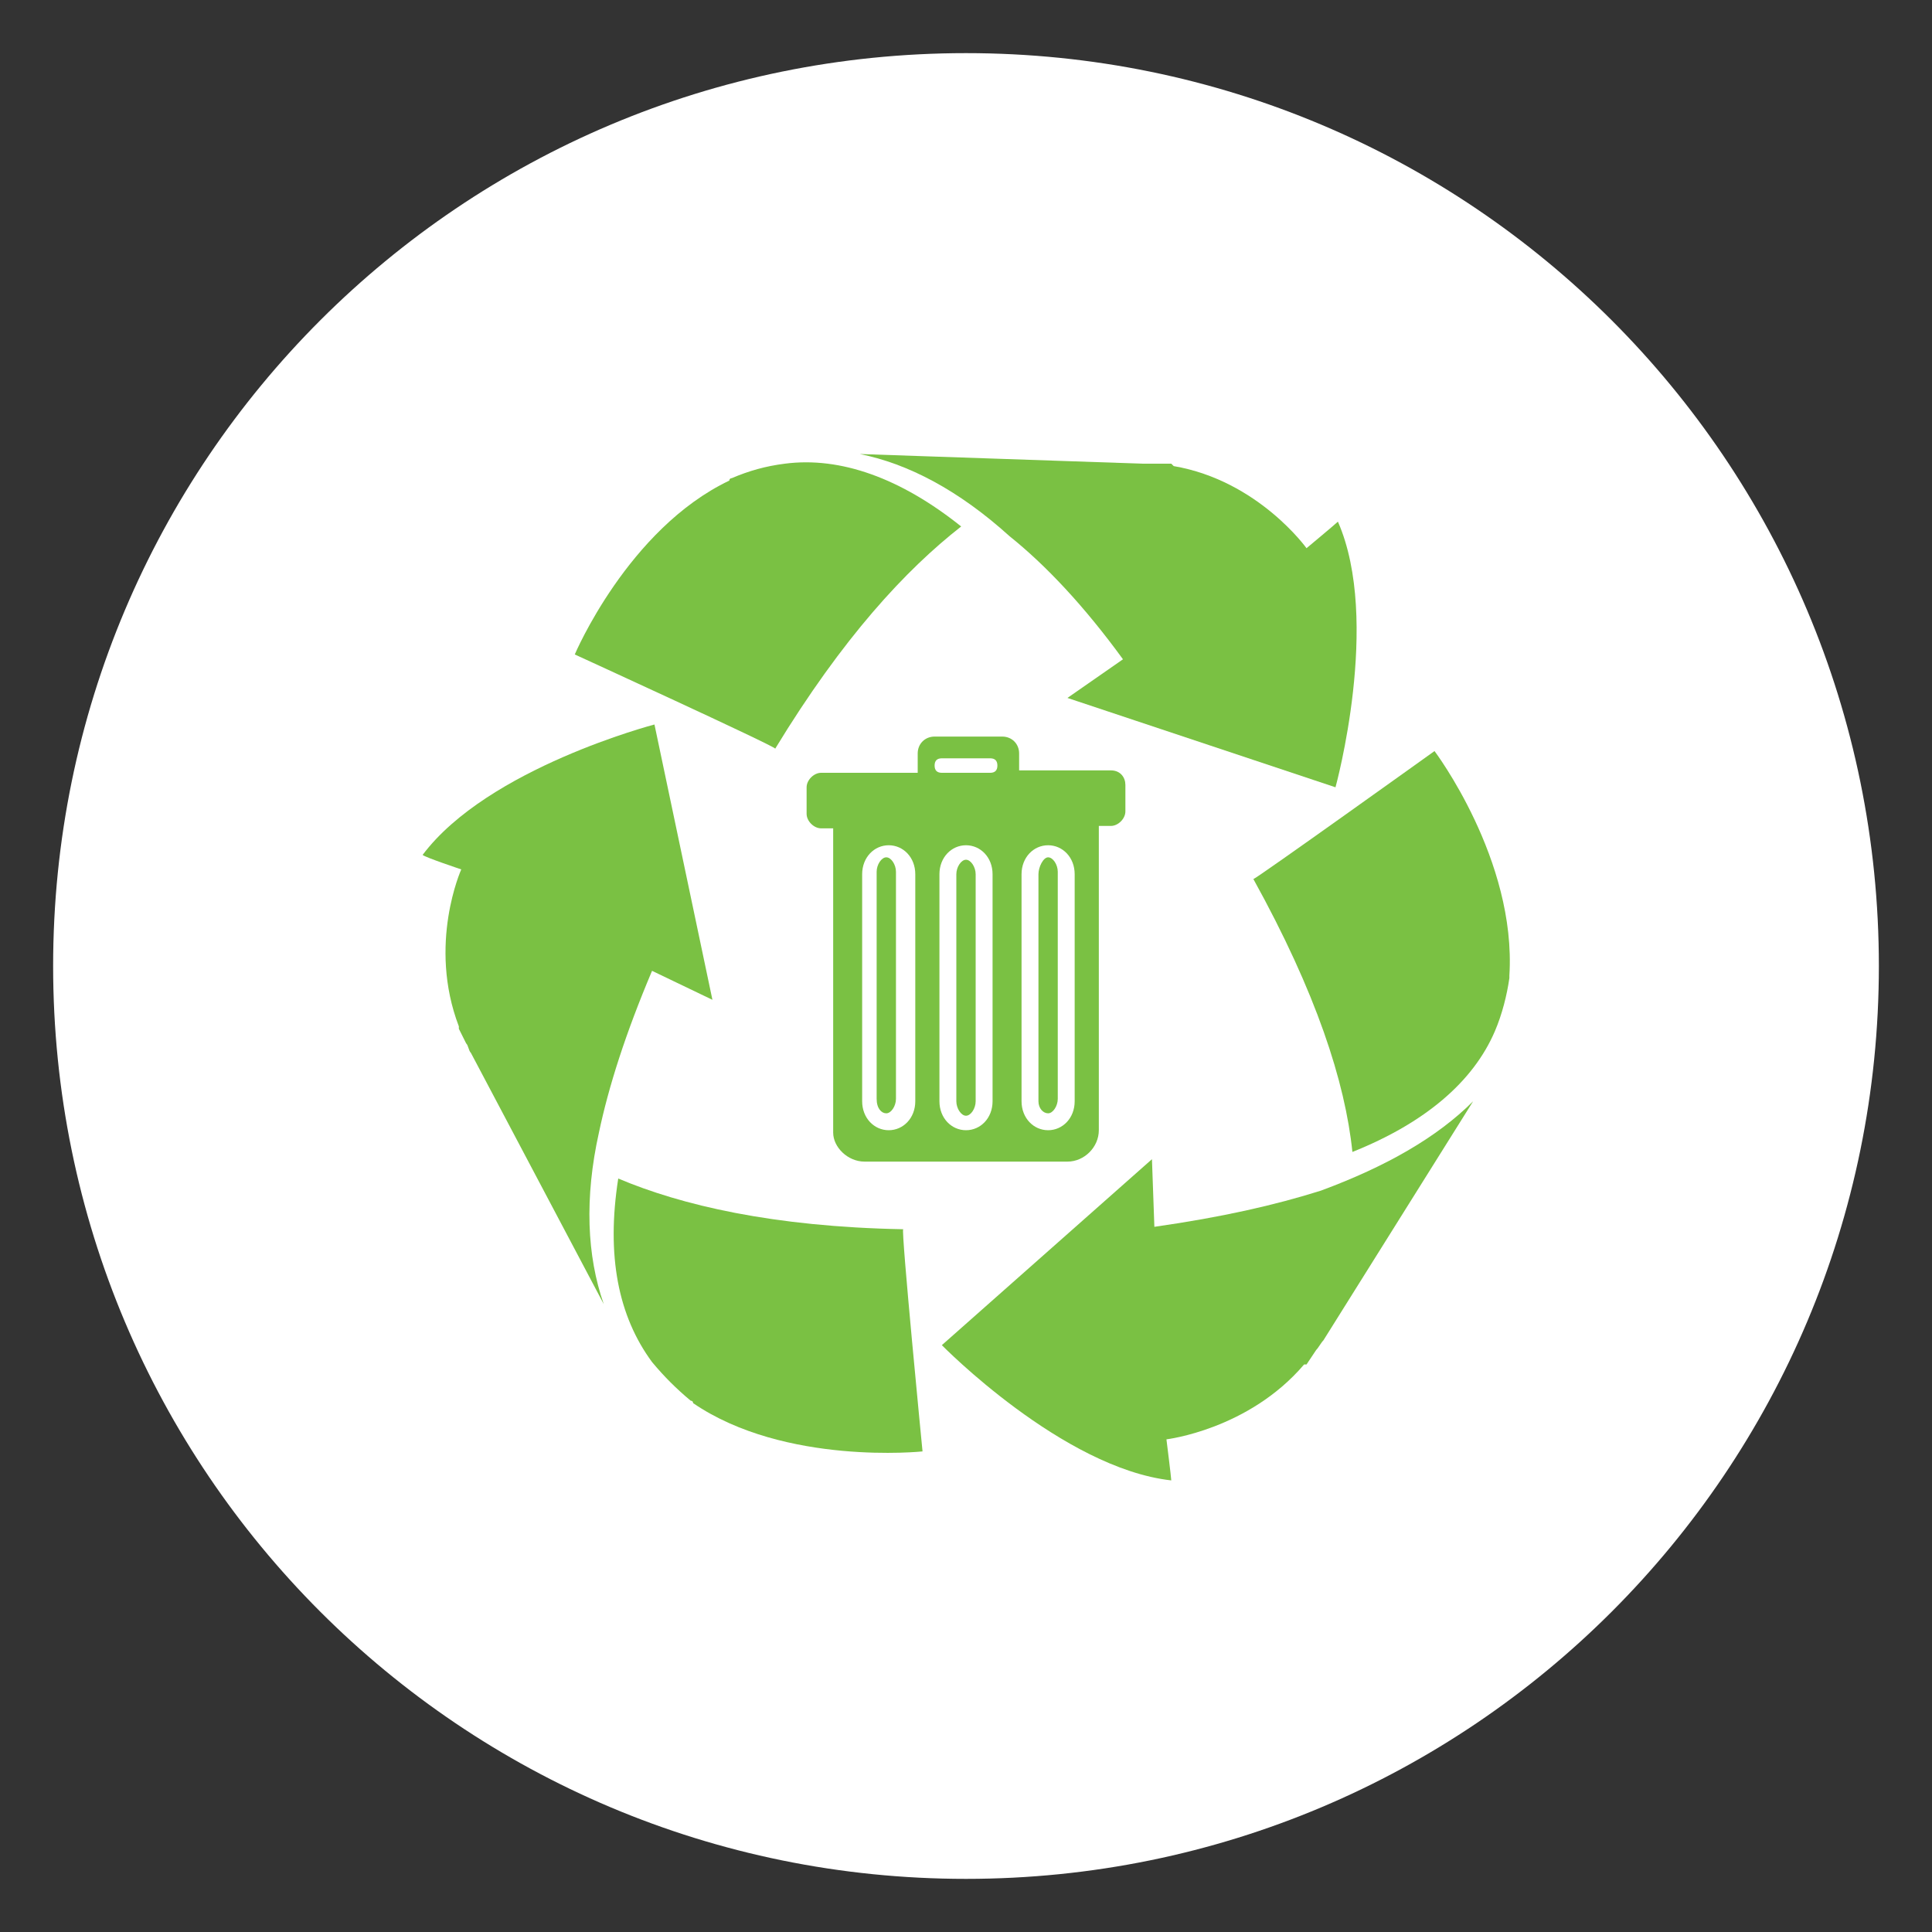 <?xml version="1.0" encoding="utf-8"?>
<!-- Generator: Adobe Illustrator 23.1.1, SVG Export Plug-In . SVG Version: 6.00 Build 0)  -->
<svg version="1.1" id="Layer_1" xmlns="http://www.w3.org/2000/svg" xmlns:xlink="http://www.w3.org/1999/xlink" x="0px" y="0px"
	 width="80px" height="80px" viewBox="0 0 80 80" style="enable-background:new 0 0 80 80;" xml:space="preserve">
<rect x="0" y="0" width="80" height="80" fill="#333333" stroke="none"/>
<style type="text/css">
	.st0{display:none;}
	.st1{display:inline;fill:#E73137;}
	.st2{fill:#FFFFFF;}
	.st3{display:inline;}
	.st4{fill:#E73137;}
	.st5{clip-path:url(#SVGID_2_);fill:#E73137;}
	.st6{fill:none;stroke:#FFFFFF;stroke-width:0.501;}
	.st7{clip-path:url(#SVGID_4_);fill:#7AC143;}
</style>
<g id="Layer_5" class="st0">
	<rect x="-6.5" y="-5.2" class="st1" width="92.5" height="91.4"/>
</g>
<g id="Layer_3">
	<g>
		<path class="st2" d="M40,77.8c20.9,0,37.8-16.9,37.8-37.8C77.8,19.1,60.9,2.2,40,2.2S2.2,19.1,2.2,40S19.1,77.8,40,77.8"/>
	</g>
</g>
<g class="st0">
	<g class="st3">
		<path class="st4" d="M57,43.2l-10.4,4.8c0,0,0,0,0,0l0,0c0.2,0.7,0.1,1.4,0,2.1c0,0.1-0.1,0.2-0.1,0.3c-0.8,2.2-3.2,3.3-5.3,2.5
			l-7.5-2.7c-0.2-0.1-0.3-0.2-0.4-0.4c-0.1-0.5,0.3-0.9,0.8-0.7l7.5,2.7c1.5,0.6,3.2-0.2,3.8-1.8c0.6-1.5-0.2-3.2-1.8-3.8L35,43.1
			c-2.4-0.9-5-0.7-7.2,0.3l-12.6,5.9l5,10.8l11.7-5.5l5.1,1.8c2.1,0.8,4.3,0.7,6.3-0.3l16.2-7.6c1.5-0.7,2.1-2.4,1.5-3.9
			C60.3,43.2,58.5,42.5,57,43.2"/>
		<path class="st4" d="M57.3,20.2c-3.9-0.7-7.8-0.1-9.2,1.2c-2.8,2.4-3,8.5-1.3,11.7c2.5-5.9,8-9.9,14.4-10.6
			c-4.2,0.5-8.3,3.2-10.9,6.4c-2.1,2.6-3.7,5.7-4.8,8.8c0.5-2.6,0-5.9-1.8-7.4c-1.1-1.1-4.4-1.6-7.5-1c-3.1,0.4-6.2,1.8-6.1,1.8
			c0,0,1.5,0.9,3.2,2.8c1.7,1.8,3.5,4.5,4.6,5.6c2.3,2,4.8,3.2,6.4,1.2c-1.8-5.1-6.2-8.7-11.3-9.5c5.2,0.6,9.8,3.9,11.8,8.7
			c-0.4,1.2-0.7,2.4-0.9,3.7h1.5c0.5-3.1,1.4-6.1,2.6-8.9c1.9,1.5,4.7,0.1,7.2-2.1c1.3-1.4,3.5-4.7,5.6-6.9c2-2.3,3.9-3.4,3.9-3.4
			C64.9,22.5,61.2,20.8,57.3,20.2"/>
	</g>
</g>
<g id="Layer_4" class="st0">
	<g class="st3">
		<polygon class="st4" points="48.5,60.2 27.6,59.8 28.8,51.2 47.6,51.5 		"/>
		<g>
			<g>
				<defs>
					<rect id="SVGID_1_" x="17.8" y="18.1" width="42.6" height="48.9"/>
				</defs>
				<clipPath id="SVGID_2_">
					<use xlink:href="#SVGID_1_"  style="overflow:visible;"/>
				</clipPath>
				<path class="st5" d="M52.1,31.2c-1.8,2.2-4,4.2-6.5,5.1c3.1-3,4.2-8,4.6-12l6,0.1C55.4,26.1,54,28.8,52.1,31.2 M38.3,35.1
					c-0.1,0.5-0.6,0.9-1.1,0.9c-0.1,0-0.1,0-0.2,0c-1.4-0.3-2.6-1.2-3.4-2.3c-0.8-1.1-1.5-2.4-1.9-3.8c-0.9-2.8-1.2-5.9-1.1-7.9
					c0-0.1,0-0.2,0-0.3c0-0.6,0.5-1.1,1.1-1c0.6,0,1.1,0.5,1,1.1c0,0.1,0,0.2,0,0.3c-0.1,2.7,0.6,7.9,2.6,10.4
					c0.6,0.8,1.3,1.3,2.1,1.5C38,33.9,38.4,34.5,38.3,35.1 M24.5,29.3c-1.2-1.8-2.1-3.7-2.7-5.1c-0.1-0.2-0.1-0.3-0.2-0.5l6.1,0.1
					c0.4,4.1,1.5,9.4,4.7,12.4C29.1,35.2,26.4,32.3,24.5,29.3 M50.3,21.6c0.1-1.9,0-3.2,0-3.2l-22.7-0.4c0,0-0.1,1.3-0.1,3.1
					l-9.8-0.2l0.6,1.8c0,0.1,1.2,3.9,3.8,8c2.6,4,6.6,8.3,12.5,8.7l-0.2,8.4l-1.6,0l0,2.4l11,0.2l0-2.4l-1.6,0l0.1-8.4
					c5.9-0.2,10.1-4.4,12.8-8.3c2.7-3.9,4.1-7.7,4.1-7.8l0.6-1.8L50.3,21.6z"/>
			</g>
		</g>
		<polygon class="st4" points="41,65.9 44.1,62.7 45.7,66.9 48.9,50.6 44.2,49.6 		"/>
		<polygon class="st4" points="47.3,50.9 51.5,67 52.9,62.7 56.2,65.8 52,49.7 		"/>
		<polygon class="st4" points="47.4,36.6 45.6,35.5 44.6,37.3 42.6,36.8 42.1,38.8 40,38.9 40.1,40.9 38.2,41.6 38.9,43.6 
			37.2,44.7 38.4,46.4 37.1,48 38.7,49.3 37.9,51.2 39.9,52 39.6,54 41.7,54.2 42.1,56.2 44.1,55.8 45,57.7 46.9,56.7 48.3,58.2 
			49.8,56.8 51.5,57.8 52.6,56.1 54.6,56.6 55.1,54.6 57.1,54.5 57,52.4 59,51.7 58.3,49.8 60,48.6 58.8,46.9 60.1,45.3 58.4,44.1 
			59.2,42.1 57.3,41.4 57.5,39.3 55.4,39.1 55.1,37.1 53,37.5 52.1,35.7 50.3,36.6 48.9,35.1 		"/>
		<g>
			<polygon class="st6" points="48.9,35.1 50.3,36.6 52.1,35.7 53,37.5 55.1,37.1 55.4,39.1 57.5,39.3 57.3,41.4 59.2,42.1 
				58.4,44.1 60.1,45.3 58.8,46.9 60,48.6 58.3,49.8 59,51.7 57,52.4 57.1,54.5 55.1,54.6 54.6,56.6 52.6,56.1 51.5,57.8 49.8,56.8 
				48.3,58.2 46.9,56.7 45,57.7 44.1,55.8 42.1,56.2 41.7,54.2 39.6,54 39.9,52 37.9,51.2 38.7,49.3 37.1,48 38.4,46.4 37.2,44.7 
				38.9,43.6 38.2,41.6 40.1,40.9 40,38.9 42.1,38.8 42.6,36.8 44.6,37.3 45.6,35.5 47.4,36.6 			"/>
		</g>
		<polygon class="st2" points="48.7,40.3 50.7,44.5 55.3,45.3 51.9,48.5 52.6,53.1 48.5,50.9 44.3,53 45.2,48.4 41.9,45.1 
			46.5,44.5 		"/>
	</g>
</g>
<g>
	<defs>
		<rect id="SVGID_3_" x="17.5" y="18.7" width="45" height="42.6"/>
	</defs>
	<clipPath id="SVGID_4_">
		<use xlink:href="#SVGID_3_"  style="overflow:visible;"/>
	</clipPath>
	<path class="st7" d="M46.5,27.3l-2.3,1.6l11.1,3.7c0,0,1.9-6.9,0.1-11c-0.1,0.1-1.3,1.1-1.3,1.1s-2-2.8-5.5-3.4l-0.1-0.1l-0.7,0
		c-0.2,0-0.3,0-0.5,0l-11.7-0.4c2,0.4,4.1,1.5,6.2,3.4C43.3,23.4,44.9,25.1,46.5,27.3"/>
	<path class="st7" d="M39.8,21.8c-2.5-2-5-2.9-7.3-2.6c-0.8,0.1-1.5,0.3-2.2,0.6c0,0-0.1,0-0.1,0.1c0,0,0,0,0,0
		c-4.2,2-6.4,7.2-6.4,7.2s8.3,3.8,8.3,3.9C34.9,26.4,37.5,23.6,39.8,21.8"/>
	<path class="st7" d="M24.8,46.9c0.4-1.9,1.1-4.1,2.2-6.7l2.5,1.2L27.1,30c0,0-6.9,1.8-9.6,5.4c0.1,0.1,1.6,0.6,1.6,0.6
		s-1.4,3.1-0.1,6.5l0,0.1l0.3,0.6c0.1,0.1,0.1,0.3,0.2,0.4L25,54C24.3,52,24.2,49.6,24.8,46.9"/>
	<path class="st7" d="M37.4,50.9c-5.4-0.1-9.2-1-11.8-2.1c-0.5,3.2,0,5.7,1.4,7.6c0.5,0.6,1,1.1,1.6,1.6c0,0,0.1,0,0.1,0.1
		c0,0,0,0,0,0c3.8,2.6,9.5,2,9.5,2S37.3,50.9,37.4,50.9"/>
	<path class="st7" d="M54.7,49.3c-1.9,0.6-4.1,1.1-6.9,1.5L47.7,48L39,55.7c0,0,5,5.1,9.5,5.6c0-0.1-0.2-1.7-0.2-1.7
		s3.4-0.4,5.7-3.1l0.1,0l0.4-0.6c0.1-0.1,0.2-0.3,0.3-0.4l6.2-9.9C59.5,47.1,57.4,48.3,54.7,49.3"/>
	<path class="st7" d="M59.4,31.1c0,0-7.4,5.3-7.5,5.3c2.6,4.7,3.8,8.4,4.1,11.3c3-1.2,5-2.9,5.9-5c0.3-0.7,0.5-1.5,0.6-2.2
		c0,0,0-0.1,0-0.1c0,0,0,0,0,0C62.8,35.6,59.4,31.1,59.4,31.1"/>
	<path class="st7" d="M43.4,46.1c0.2,0,0.4-0.3,0.4-0.6v-9.4c0-0.3-0.2-0.6-0.4-0.6S43,35.9,43,36.2v9.4
		C43,45.9,43.2,46.1,43.4,46.1"/>
	<path class="st7" d="M40,35.6c-0.2,0-0.4,0.3-0.4,0.6v9.4c0,0.3,0.2,0.6,0.4,0.6s0.4-0.3,0.4-0.6v-9.4C40.4,35.9,40.2,35.6,40,35.6
		"/>
	<path class="st7" d="M36.7,46.1c0.2,0,0.4-0.3,0.4-0.6v-9.4c0-0.3-0.2-0.6-0.4-0.6c-0.2,0-0.4,0.3-0.4,0.6v9.4
		C36.3,45.9,36.5,46.1,36.7,46.1"/>
	<path class="st7" d="M35.7,36.2c0-0.7,0.5-1.2,1.1-1.2c0.6,0,1.1,0.5,1.1,1.2v9.4c0,0.7-0.5,1.2-1.1,1.2c-0.6,0-1.1-0.5-1.1-1.2
		V36.2z M39,31.4h2c0.2,0,0.3,0.1,0.3,0.3c0,0.2-0.1,0.3-0.3,0.3h-2c-0.2,0-0.3-0.1-0.3-0.3C38.7,31.5,38.8,31.4,39,31.4 M41.1,45.6
		c0,0.7-0.5,1.2-1.1,1.2c-0.6,0-1.1-0.5-1.1-1.2v-9.4c0-0.7,0.5-1.2,1.1-1.2c0.6,0,1.1,0.5,1.1,1.2V45.6z M42.3,36.2
		c0-0.7,0.5-1.2,1.1-1.2c0.6,0,1.1,0.5,1.1,1.2v9.4c0,0.7-0.5,1.2-1.1,1.2c-0.6,0-1.1-0.5-1.1-1.2V36.2z M35.8,48.1h8.4
		c0.7,0,1.3-0.6,1.3-1.3V34.2H46c0.3,0,0.6-0.3,0.6-0.6v-1.1c0-0.3-0.2-0.6-0.6-0.6h-3.8v-0.7c0-0.4-0.3-0.7-0.7-0.7h-2.8
		c-0.4,0-0.7,0.3-0.7,0.7V32H34c-0.3,0-0.6,0.3-0.6,0.6v1.1c0,0.3,0.3,0.6,0.6,0.6h0.5v12.6C34.5,47.5,35.1,48.1,35.8,48.1"/>
</g>
</svg>
